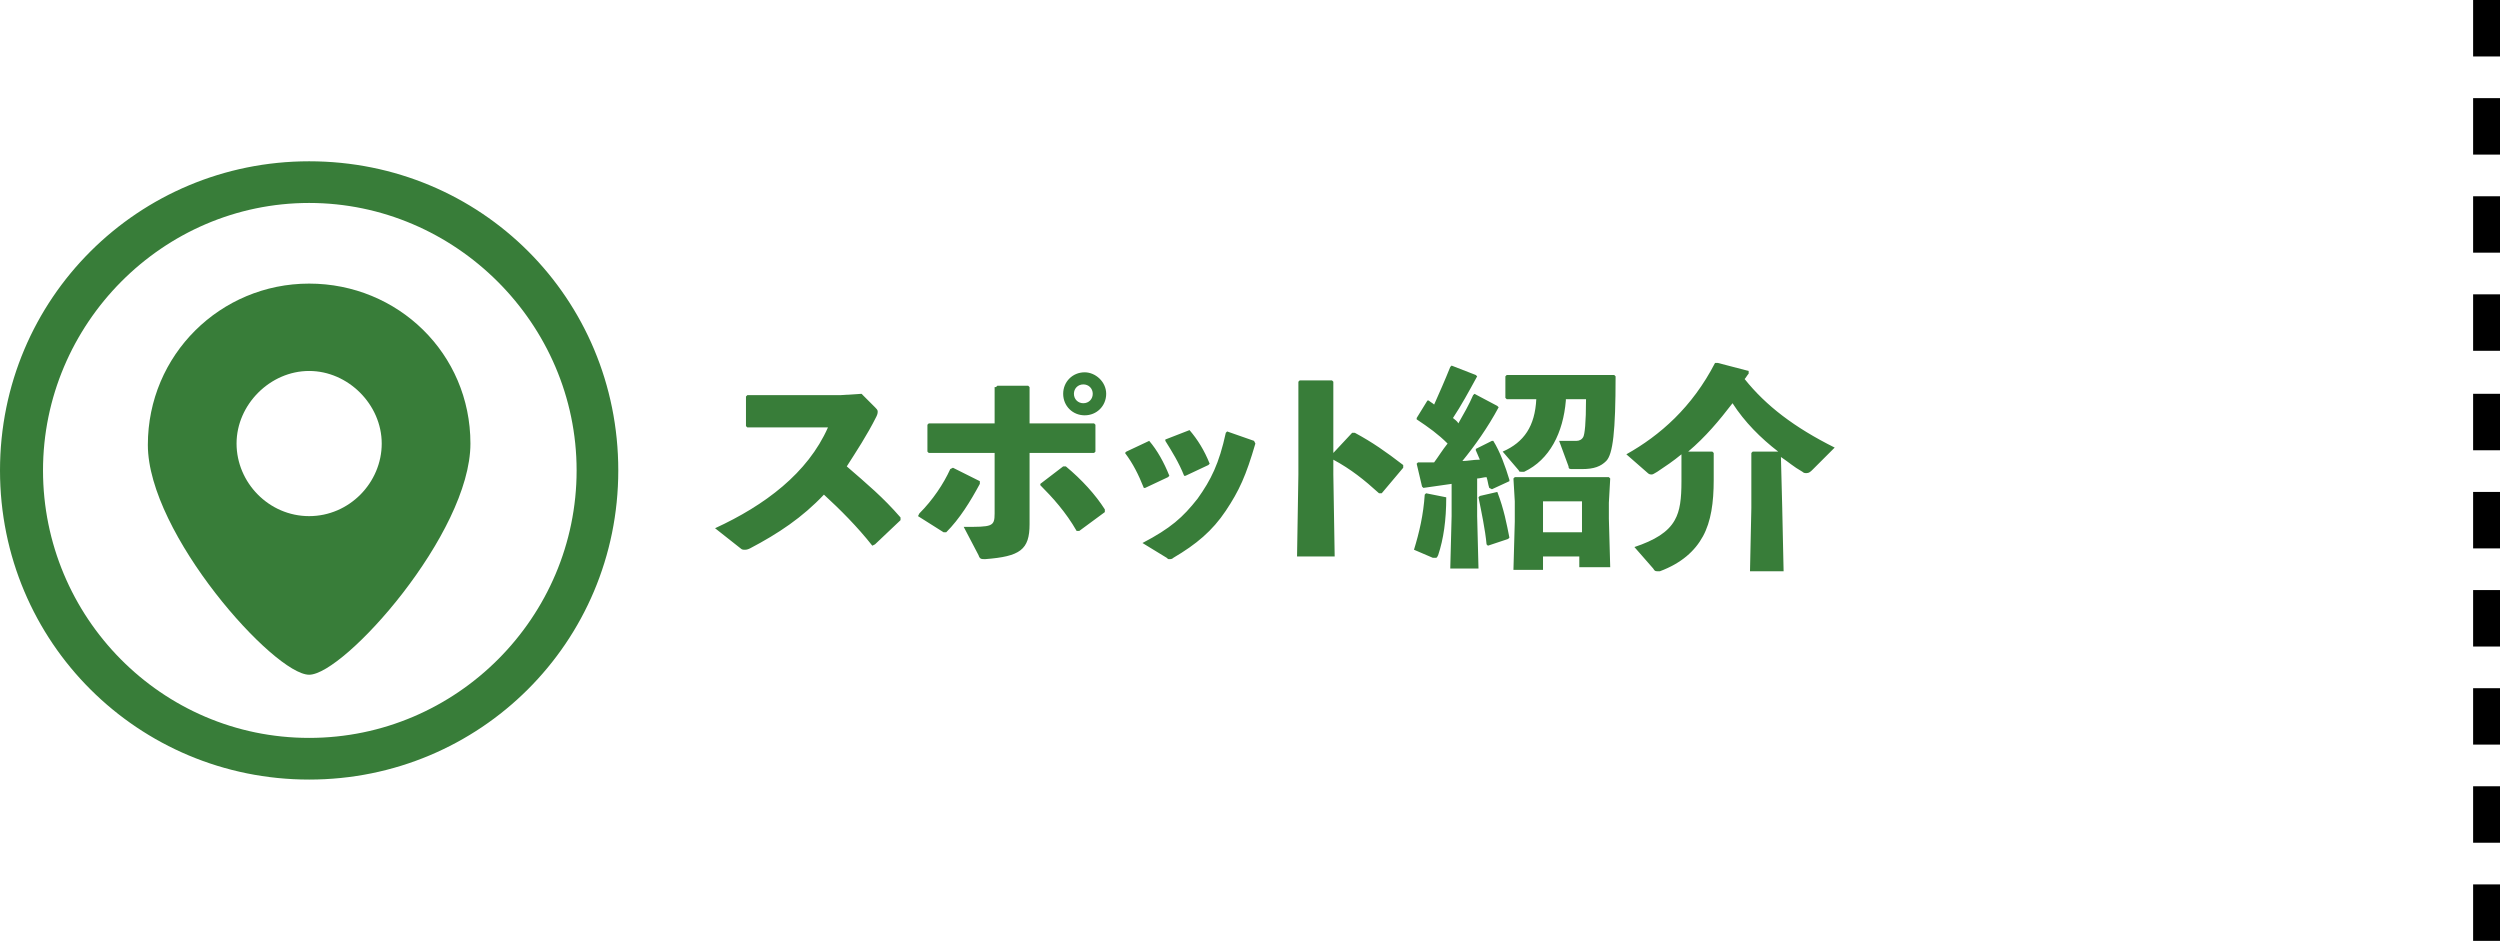 <svg version="1.0" xmlns="http://www.w3.org/2000/svg" viewBox="0 0 186 70"><path fill="none" d="M0 0h160v70H0z"/><path d="M184 0h2v4.2h-2zM184 7.3h2v4.2h-2zM184 14.6h2v4.2h-2zM184 21.9h2v4.2h-2zM184 29.3h2v4.2h-2zM184 36.6h2v4.2h-2zM184 43.9h2v4.2h-2zM184 51.2h2v4.2h-2zM184 58.5h2v4.2h-2zM184 65.8h2V70h-2z"/><path fill="#387D39" d="M23 15.1c10.9 0 19.9 9 19.9 19.9S34 54.9 23 54.9 3.2 45.9 3.2 35 12.1 15.1 23 15.1m0-3.1C10.3 12 0 22.2 0 35s10.3 23 23 23 23-10.2 23-23-10.2-23-23-23z"/><g><path fill="#387D39" d="M23 21.1c-6.6 0-12 5.3-12 12 0 6.6 9.4 17.1 12 17.1S35 39.7 35 33s-5.4-11.9-12-11.9zm0 17.3c-3 0-5.4-2.5-5.4-5.4 0-2.9 2.5-5.4 5.4-5.4s5.4 2.5 5.4 5.4-2.4 5.4-5.4 5.4z"/></g><g fill="#387D39"><path d="M64.9 40.6c-1.1-1.4-2.4-2.7-3.6-3.8-1.6 1.7-3.4 2.9-5.5 4-.2.1-.3.1-.4.1-.1 0-.2 0-.3-.1l-1.9-1.5c3.7-1.7 6.9-4.1 8.4-7.5h-6l-.1-.1v-2.2l.1-.1h6.9l1.6-.1 1 1c.1.1.2.2.2.3 0 .1 0 .2-.1.4-.7 1.4-1.5 2.6-2.2 3.7 1.5 1.3 2.7 2.3 4 3.8v.2l-1.9 1.8-.2.1zM68.4 38.2c1-1 1.8-2.2 2.3-3.3l.2-.1 2 1v.2c-.7 1.3-1.5 2.6-2.5 3.6h-.2l-1.9-1.2.1-.2zm5.7-9.4l.1-.1h2.3l.1.1v2.7H81.4l.1.1v2l-.1.1H76.6V39c0 1.9-.7 2.4-3.3 2.6-.3 0-.4 0-.5-.3l-1.1-2.1c2.1 0 2.3 0 2.3-1v-4.5h-4.9l-.1-.1v-2l.1-.1H74v-2.7h.1zm8.1 9.3l-1.9 1.4h-.2c-.8-1.4-1.8-2.5-2.7-3.4V36l1.7-1.3h.2c1.2 1 2.2 2.1 2.9 3.2v.2zm.1-8.8c0 .9-.7 1.6-1.6 1.6s-1.6-.7-1.6-1.6.7-1.6 1.6-1.6c.8 0 1.6.7 1.6 1.6zm-2.4 0c0 .4.3.7.7.7s.7-.3.7-.7c0-.4-.3-.7-.7-.7s-.7.3-.7.7zM85.5 32.8c.6.7 1.1 1.6 1.5 2.6l-.1.1-1.7.8h-.1c-.4-1-.8-1.8-1.4-2.6l.1-.1 1.7-.8zm7.9.2c-.7 2.4-1.2 3.5-2.2 5s-2.2 2.5-3.9 3.5c-.1.1-.2.1-.3.1-.1 0-.1 0-.2-.1L85 40.4c2.1-1.1 3-1.9 4.1-3.3 1-1.4 1.6-2.6 2.1-4.9l.1-.1 2 .7.1.2zm-4.9-1c.6.7 1.1 1.5 1.5 2.5l-.1.1-1.7.8h-.1c-.4-1-.9-1.8-1.4-2.6v-.1l1.8-.7zM99.2 35.3l.1 6.1h-2.8l.1-6.1v-6.9l.1-.1h2.4l.1.1v5.3l1.4-1.5h.2c1.3.7 2.3 1.4 3.6 2.4v.2l-1.6 1.9h-.2c-1.1-1-2.1-1.8-3.4-2.5v1.1zM107.6 37c0 1.7-.2 3.1-.6 4.3-.1.2-.1.2-.2.2h-.2l-1.4-.6c.4-1.3.7-2.6.8-4.1l.1-.1 1.5.3zm2.3-9c-.6 1.1-1.2 2.2-1.8 3.1.1.1.3.2.4.4.4-.7.8-1.4 1.1-2.1l.1-.1 1.7.9.1.1c-.8 1.5-1.8 2.9-2.7 4 .4 0 .8-.1 1.3-.1-.1-.2-.2-.5-.3-.7v-.1l1.2-.6h.1c.5.8.9 1.9 1.2 2.9v.1l-1.3.6-.2-.1c-.1-.3-.1-.5-.2-.8-.2 0-.5.1-.7.1v2.8l.1 3.9h-2.1l.1-3.9V36l-2.1.3-.1-.1-.4-1.7.1-.1h1.2c.3-.4.6-.9 1-1.4-.7-.7-1.4-1.2-2.3-1.8v-.1l.8-1.3h.1c.1.1.3.2.4.3.4-.9.8-1.8 1.2-2.8l.1-.1 1.8.7.1.1zm1.5 8.6c.5 1.3.7 2.4.9 3.4l-.1.1-1.5.5-.1-.1c-.1-1.1-.4-2.5-.6-3.5l.1-.1 1.3-.3zm5.1-6.8c-.2 2.4-1.2 4.4-3.1 5.3h-.2c-.1 0-.2 0-.2-.1l-1.2-1.4c1.6-.7 2.4-1.9 2.5-3.9h-2.2l-.1-.1V28l.1-.1h8l.1.1c0 4.1-.2 5.8-.7 6.3-.4.4-.9.6-1.8.6h-.7c-.2 0-.3 0-.3-.2l-.7-1.9H117.3c.2 0 .4-.1.5-.3s.2-1 .2-2.8h-1.5v.1zm-1.7 11.6v1h-2.2l.1-3.6v-1.5l-.1-1.7.1-.1H119.7l.1.1-.1 1.8v1.2l.1 3.6h-2.3v-.8h-2.7zm2.9-4.1h-2.9v2.3h2.9v-2.3zM132.6 37.9l.1 4.6h-2.5l.1-4.7v-4.1l.1-.1h1.9c-1.3-1-2.5-2.2-3.4-3.6-1 1.3-2 2.5-3.3 3.6h1.8l.1.1v2c0 1.7-.2 3.1-.8 4.2-.6 1.1-1.6 2-3.2 2.6h-.2c-.1 0-.2 0-.3-.2l-1.4-1.6c1.5-.5 2.5-1.1 3-2 .4-.7.5-1.6.5-2.9v-2c-.6.5-1.2.9-1.8 1.3-.2.1-.3.2-.4.2s-.2 0-.3-.1l-1.6-1.4c2.5-1.4 4.9-3.5 6.6-6.8h.2l2.3.6v.2c-.1.1-.2.3-.3.4 1.6 2 3.7 3.6 6.7 5.1l-1.6 1.6c-.2.2-.3.3-.5.3-.1 0-.2 0-.3-.1-.7-.4-1-.7-1.6-1.1l.1 3.9z"/></g></svg>